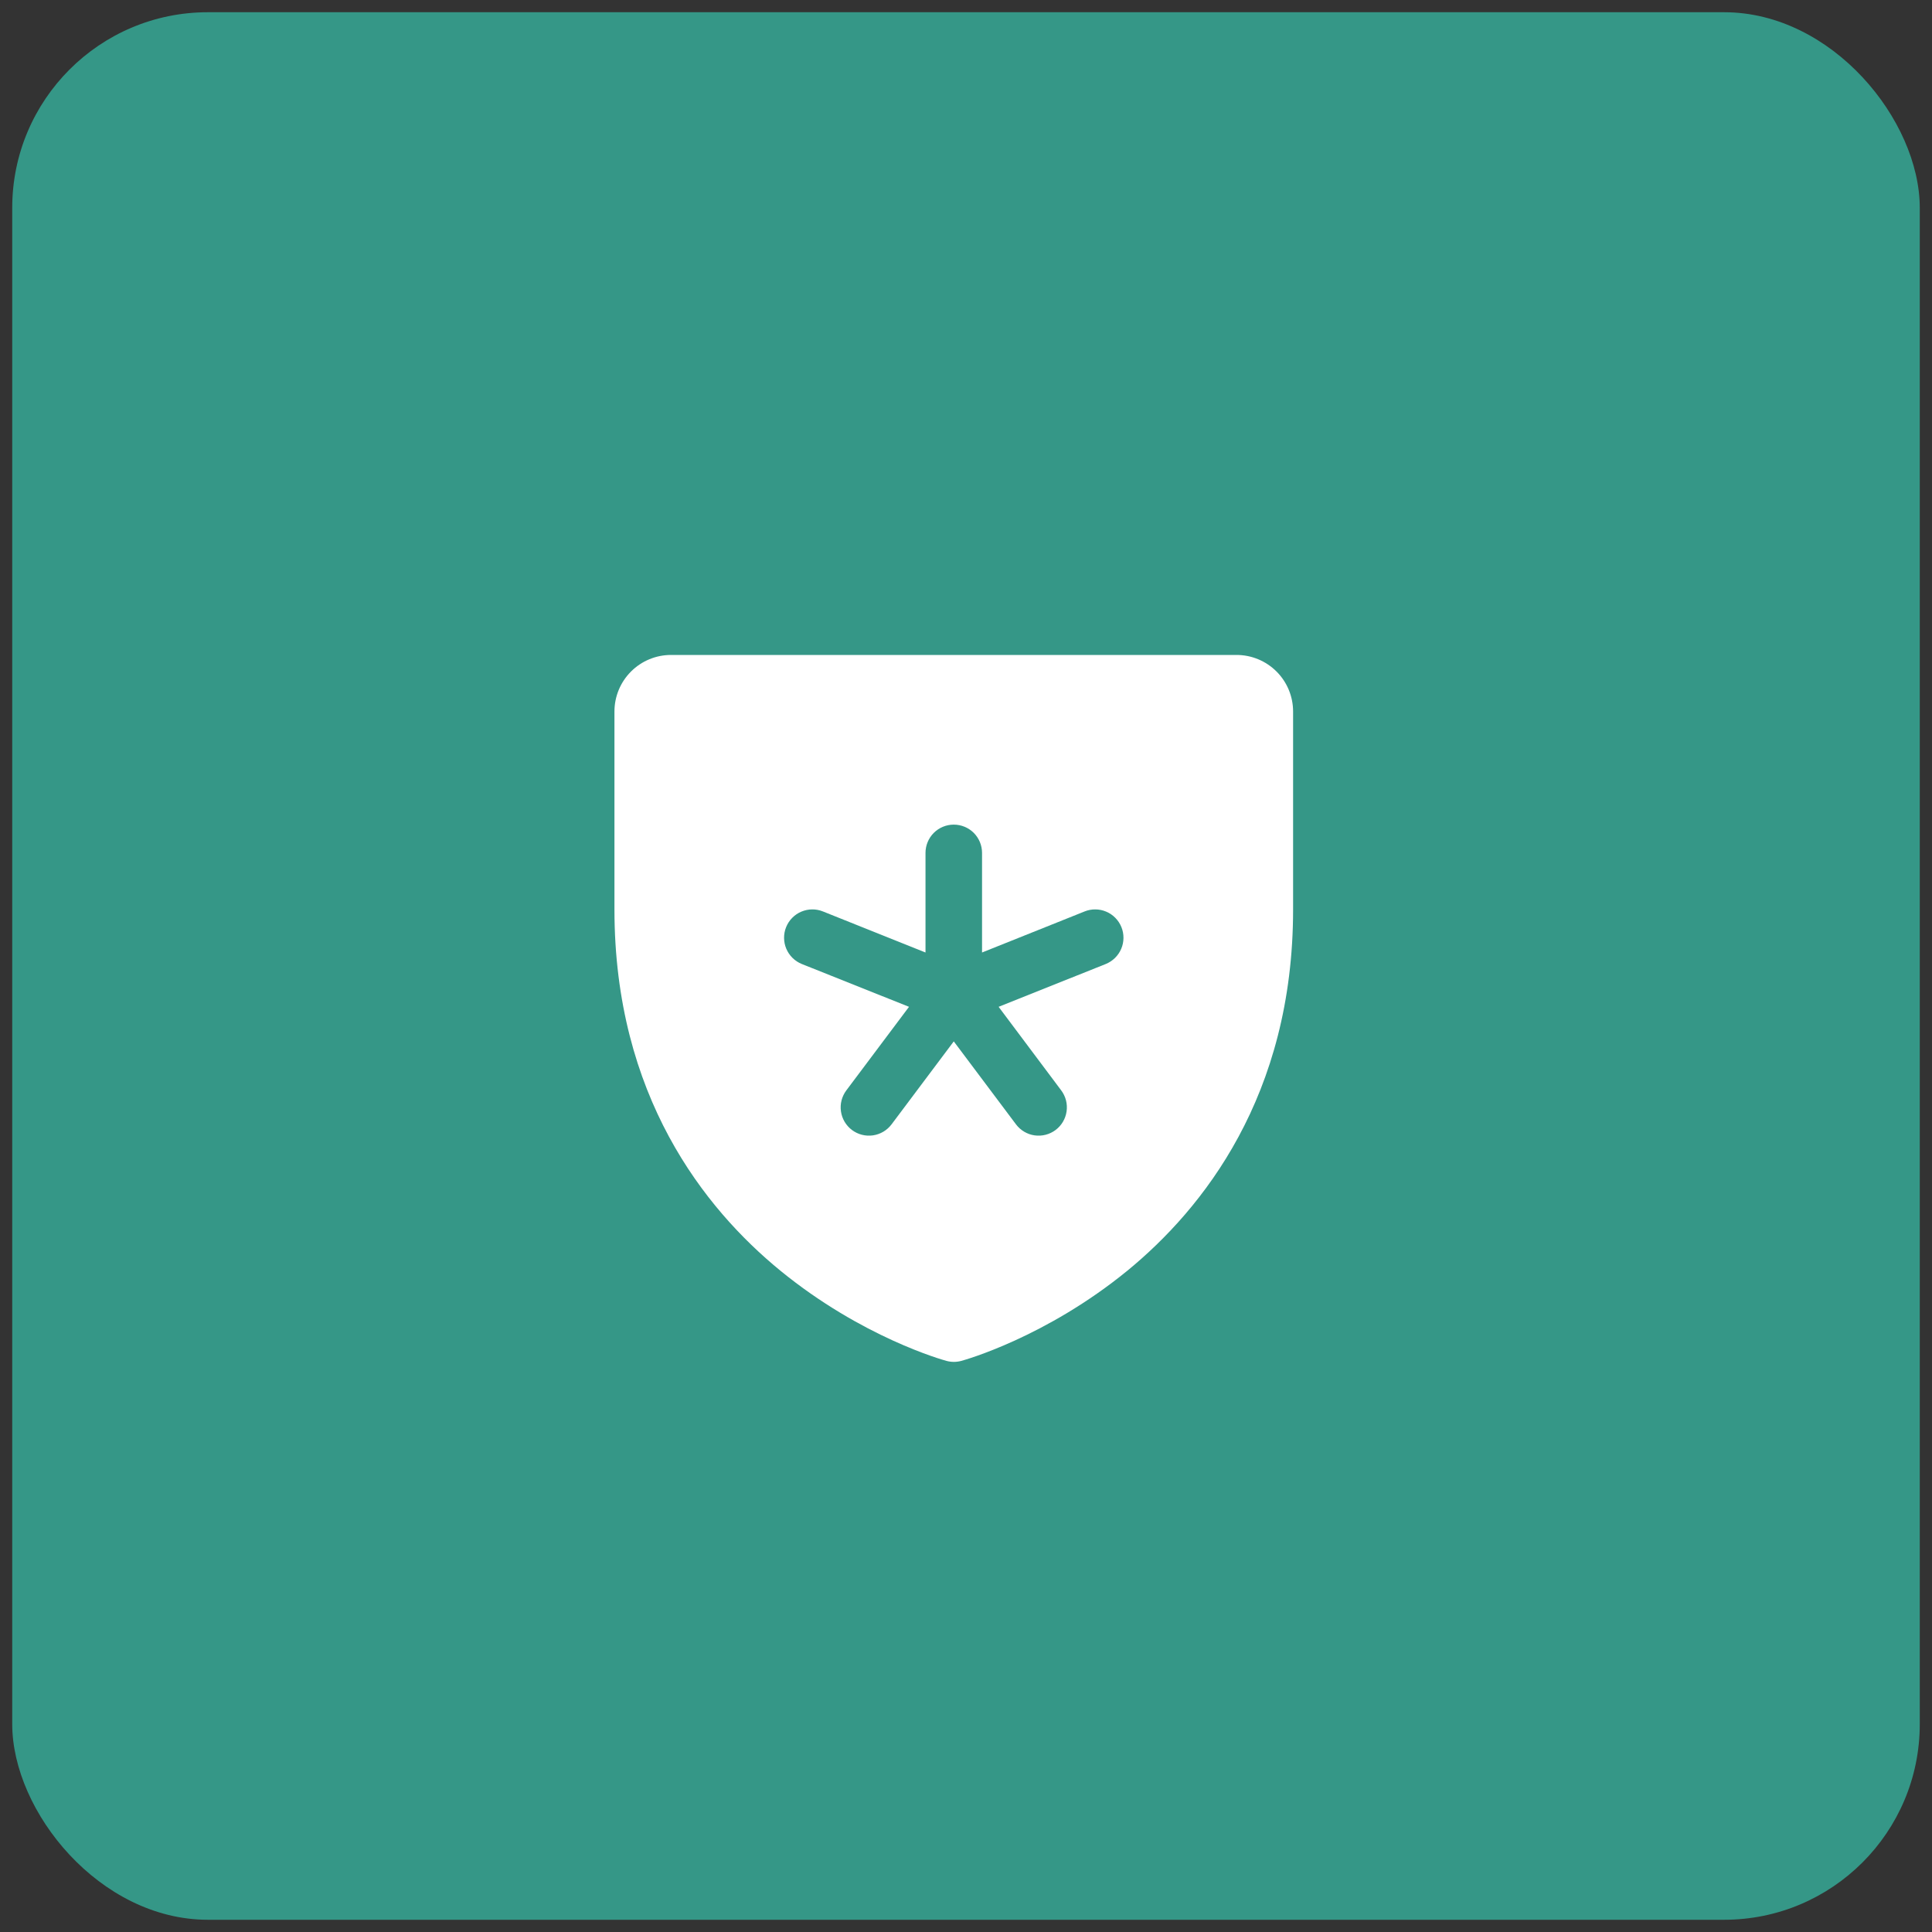 <svg width="79" height="79" viewBox="0 0 79 79" fill="none" xmlns="http://www.w3.org/2000/svg">
<rect x="0" y="0" width="79" height="79" fill="#333333" stroke="none"/>
<rect x="0.5" y="0.5" width="78" height="78" rx="8" fill="#359787"/>
<g clip-path="url(#clip0_511_504)">
<path d="M50.562 26.781H27.438C26.824 26.781 26.236 27.025 25.802 27.459C25.369 27.892 25.125 28.48 25.125 29.094V37.188C25.125 44.807 28.813 49.425 31.908 51.957C35.241 54.683 38.556 55.609 38.701 55.647C38.9 55.701 39.109 55.701 39.308 55.647C39.452 55.609 42.764 54.683 46.101 51.957C49.187 49.425 52.875 44.807 52.875 37.188V29.094C52.875 28.48 52.631 27.892 52.198 27.459C51.764 27.025 51.176 26.781 50.562 26.781ZM45.215 39.418L40.834 41.169L43.394 44.587C43.578 44.833 43.657 45.141 43.613 45.445C43.57 45.748 43.408 46.022 43.163 46.206C42.917 46.39 42.609 46.469 42.305 46.426C42.002 46.383 41.728 46.22 41.544 45.975L39 42.583L36.456 45.975C36.365 46.096 36.251 46.199 36.12 46.276C35.99 46.353 35.845 46.404 35.695 46.426C35.544 46.447 35.391 46.439 35.244 46.401C35.097 46.364 34.959 46.297 34.837 46.206C34.716 46.115 34.614 46.001 34.536 45.87C34.459 45.74 34.408 45.595 34.387 45.445C34.365 45.294 34.373 45.141 34.411 44.994C34.449 44.847 34.515 44.709 34.606 44.587L37.17 41.169L32.785 39.418C32.5 39.303 32.273 39.079 32.153 38.797C32.093 38.657 32.062 38.506 32.061 38.354C32.059 38.202 32.088 38.051 32.145 37.91C32.202 37.769 32.286 37.641 32.393 37.532C32.499 37.424 32.626 37.337 32.766 37.278C33.049 37.158 33.367 37.155 33.652 37.27L37.844 38.948V34.875C37.844 34.568 37.966 34.274 38.182 34.057C38.399 33.841 38.693 33.719 39 33.719C39.307 33.719 39.601 33.841 39.818 34.057C40.034 34.274 40.156 34.568 40.156 34.875V38.948L44.348 37.27C44.489 37.213 44.639 37.184 44.792 37.186C44.944 37.187 45.094 37.218 45.234 37.278C45.374 37.337 45.501 37.424 45.607 37.532C45.714 37.641 45.798 37.769 45.855 37.91C45.912 38.051 45.941 38.202 45.939 38.354C45.938 38.506 45.907 38.657 45.847 38.797C45.788 38.937 45.701 39.063 45.593 39.17C45.484 39.276 45.356 39.361 45.215 39.418Z" fill="white"/>
</g>
<defs>
<clipPath id="clip0_511_504">
<rect width="37" height="37" fill="white" transform="translate(20.5 21)"/>
</clipPath>
</defs>
</svg>
